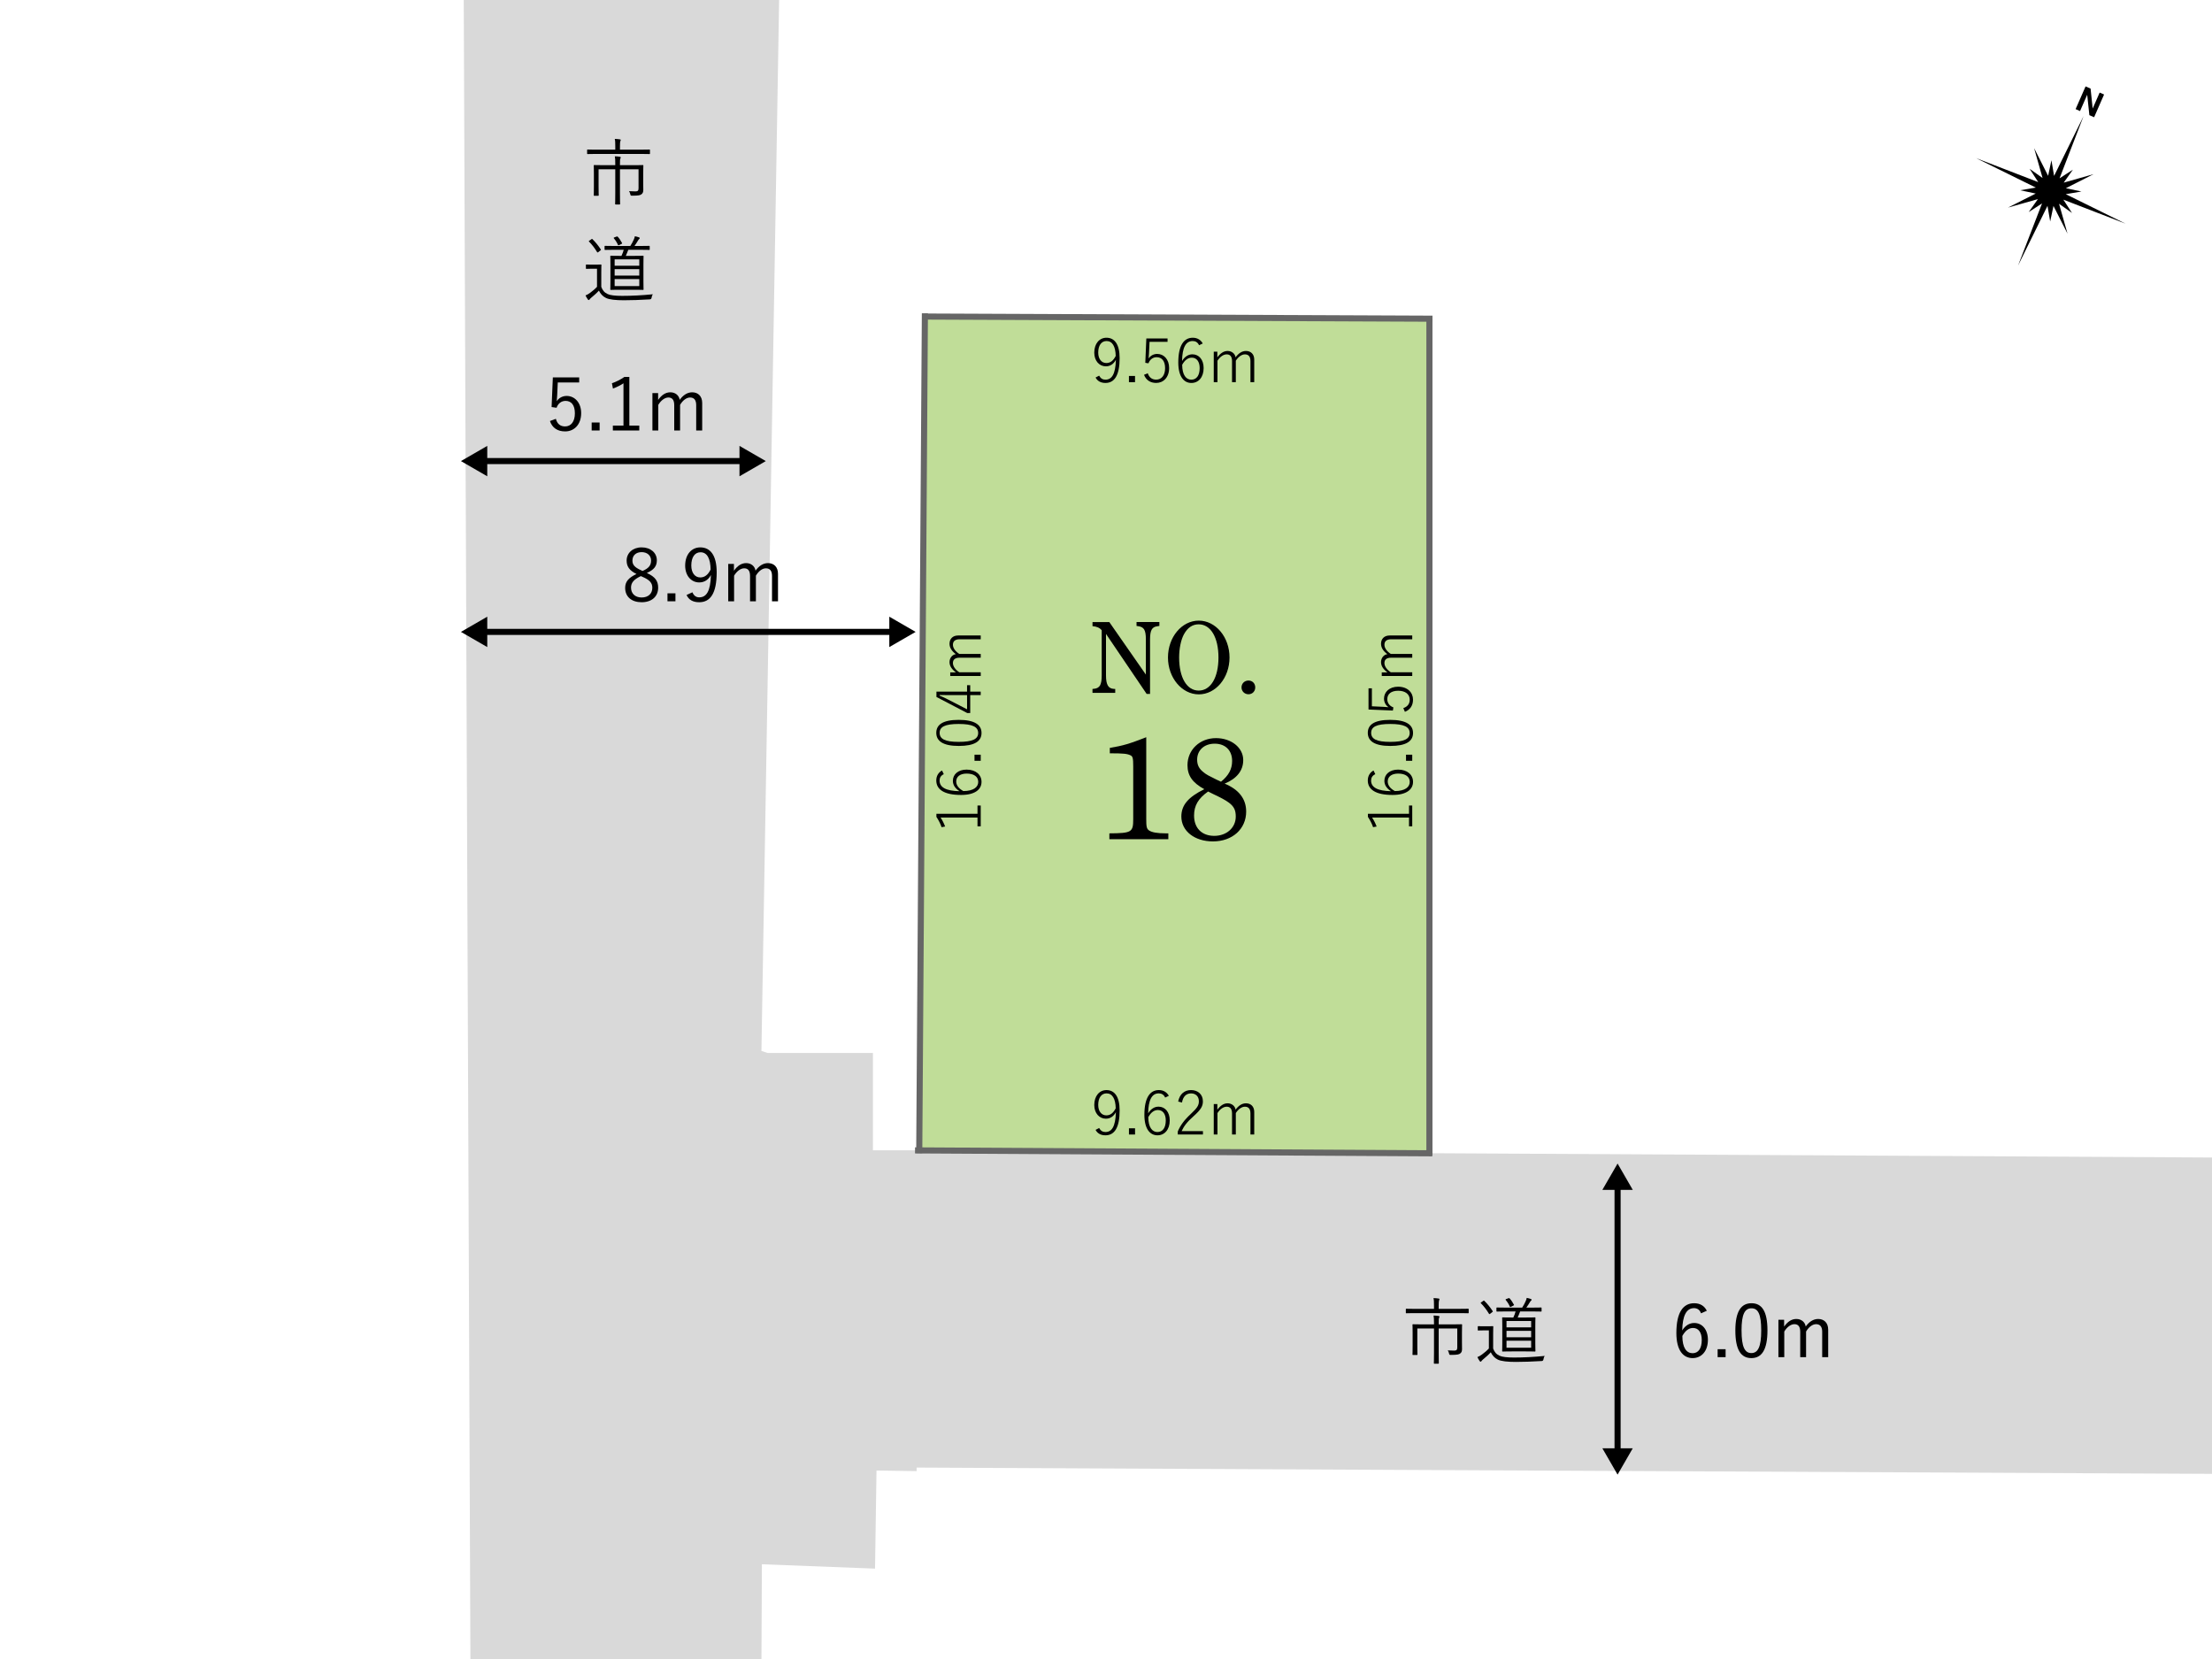 <?xml version="1.0" encoding="UTF-8"?> <svg xmlns="http://www.w3.org/2000/svg" id="_レイヤー_1" viewBox="0 0 1280 960"><defs><style>.cls-1{stroke:#000;stroke-linecap:round;}.cls-1,.cls-2{fill:none;stroke-miterlimit:10;stroke-width:3.53px;}.cls-3{fill:#c0dd98;}.cls-3,.cls-4,.cls-5,.cls-6{stroke-width:0px;}.cls-4{fill:#d9d9d9;}.cls-5{fill:#000;}.cls-2{stroke:#666;stroke-linecap:square;}.cls-6{fill:#fff;}</style></defs><rect class="cls-6" width="1280" height="960"></rect><polygon class="cls-3" points="825.93 667.41 530.95 664.67 535.6 182.62 828.68 185.55 825.93 667.41"></polygon><path class="cls-4" d="M1280,669.81l-452.87-2.5-295.19-1.63v-.06s-26.81,0-26.81,0v-56.31h-61l-3.52-1.17L450.85,0h-182.5l3.86,960h168.41l.26-54.82,65.47,2.52.85-56.77,23.2.35.02-2.05,749.58,3.63v-183.05Z"></path><path class="cls-5" d="M376.11,88.82c0,.3-.04.34-.34.34-.25,0-1.57-.08-5.59-.08h-24.51c-4.02,0-5.38.08-5.59.08-.3,0-.34-.04-.34-.34v-1.95c0-.3.04-.34.34-.34.21,0,1.57.08,5.59.08h10.37v-1.91c0-2.16-.04-3.26-.3-4.32,1.02.04,2.03.08,2.96.25.3.04.51.17.51.3,0,.3-.13.51-.25.8-.13.42-.21,1.06-.21,2.96v1.91h11.43c4.02,0,5.33-.08,5.59-.08.3,0,.34.04.34.34v1.95ZM365.9,95.59c4.32,0,5.84-.08,6.05-.08.3,0,.34.04.34.34,0,.25-.08,1.57-.08,4.78v5.54c0,1.27.04,2.54.04,3.6,0,1.23-.21,1.95-.93,2.54-.68.64-1.69.93-5.54.93-.8,0-.85-.04-1.02-.76-.17-.72-.42-1.4-.76-1.86,1.35.08,2.67.13,3.68.13,1.31,0,1.82-.38,1.82-1.78v-11h-10.75v13.76c0,4.23.08,6.05.08,6.26,0,.3-.04.34-.34.34h-2.2c-.3,0-.34-.04-.34-.34,0-.21.08-2.03.08-6.26v-13.76h-9.65v9.9c0,3.64.08,4.87.08,5.08,0,.3-.04.34-.34.34h-2.24c-.25,0-.3-.04-.3-.34,0-.21.08-1.27.08-5.04v-7.58c0-3.13-.08-4.23-.08-4.49,0-.3.04-.34.3-.34s1.74.08,6.05.08h6.1v-.8c0-2.16-.04-3.26-.25-4.32,1.02.04,1.95.08,2.92.25.3.04.51.17.51.34,0,.25-.13.51-.25.8-.17.38-.21,1.02-.21,2.88v.85h7.15Z"></path><path class="cls-5" d="M347.92,165.96c.8,2.12,1.78,3.3,3.68,4.19,1.48.72,4.4,1.06,8.42,1.06,5.42,0,11.51-.3,17.78-.93-.42.55-.68,1.31-.76,2.03q-.17.89-1.02.93c-5.5.34-10.71.51-14.98.51-4.66,0-8.51-.38-10.41-1.35-1.91-.93-3.17-2.41-4.06-4.23-1.35,1.48-2.92,2.84-4.53,4.19-.47.42-.68.63-.85.89s-.34.38-.51.38-.3-.08-.51-.34c-.47-.63-.97-1.52-1.35-2.33.97-.38,1.82-.89,2.67-1.52,1.31-.97,2.79-2.16,3.98-3.47v-10.46h-3.13c-2.2,0-2.75.08-2.92.08-.34,0-.38-.04-.38-.34v-1.86c0-.3.04-.34.38-.34.17,0,.72.08,2.92.08h2.29c2.2,0,2.84-.08,3.05-.08.3,0,.34.04.34.34,0,.21-.08,1.31-.08,3.94v8.63ZM342.12,138.49c.42-.3.46-.34.72-.08,1.74,1.69,3.34,3.64,4.83,5.93.17.25.13.3-.3.63l-1.06.85c-.51.38-.59.38-.8.04-1.31-2.16-3.05-4.49-4.66-6.05-.25-.21-.21-.3.25-.59l1.02-.72ZM375.98,144.25c0,.34-.04.38-.34.38-.25,0-1.69-.08-5.93-.08h-6.14c-.47,1.18-.93,2.41-1.44,3.51h4.61c3.81,0,5.12-.08,5.33-.08.3,0,.34.04.34.34,0,.21-.08,1.4-.08,4.7v9.74c0,3.3.08,4.44.08,4.66,0,.3-.04.34-.34.34-.21,0-1.52-.08-5.33-.08h-7.92c-3.77,0-5.12.08-5.33.08-.3,0-.34-.04-.34-.34,0-.21.08-1.35.08-4.66v-9.74c0-3.3-.08-4.49-.08-4.7,0-.3.04-.34.34-.34.21,0,1.57.08,5.33.08h.8c.55-1.14.97-2.29,1.31-3.51h-4.7c-4.4,0-5.84.08-6.05.08-.3,0-.34-.04-.34-.38v-1.61c0-.34.04-.38.34-.38.21,0,1.65.08,6.05.08h8.51c.8-1.27,1.44-2.41,2.03-3.77.25-.55.47-1.1.59-1.86.85.17,1.65.34,2.41.63.25.08.42.25.42.47,0,.25-.17.38-.38.55s-.42.51-.63.85c-.47.8-1.23,2.03-2.03,3.13h2.54c4.23,0,5.67-.08,5.93-.08.3,0,.34.04.34.38v1.61ZM356.72,136.92c.38-.13.51-.17.72.04.85.89,1.82,2.33,2.5,3.64.17.3.04.38-.3.55l-1.27.63c-.55.25-.59.3-.76-.04-.55-1.27-1.35-2.58-2.37-3.81-.21-.25-.17-.42.34-.59l1.14-.42ZM369.93,150.09h-14.26v3.68h14.26v-3.68ZM369.93,155.76h-14.26v3.72h14.26v-3.72ZM369.93,161.47h-14.26v4.06h14.26v-4.06Z"></path><path class="cls-5" d="M849.87,759.6c0,.3-.04.34-.34.34-.25,0-1.57-.08-5.59-.08h-24.51c-4.02,0-5.38.08-5.59.08-.3,0-.34-.04-.34-.34v-1.95c0-.3.04-.34.34-.34.21,0,1.57.08,5.59.08h10.37v-1.91c0-2.16-.04-3.26-.3-4.32,1.02.04,2.03.08,2.96.25.3.04.51.17.51.3,0,.3-.13.51-.25.8-.13.42-.21,1.06-.21,2.96v1.91h11.43c4.02,0,5.33-.08,5.59-.08.3,0,.34.04.34.34v1.95ZM839.67,766.37c4.32,0,5.84-.08,6.05-.08.3,0,.34.04.34.34,0,.25-.08,1.57-.08,4.78v5.55c0,1.27.04,2.54.04,3.6,0,1.23-.21,1.95-.93,2.54-.68.64-1.69.93-5.54.93-.8,0-.85-.04-1.02-.76-.17-.72-.42-1.4-.76-1.86,1.35.08,2.67.13,3.68.13,1.31,0,1.82-.38,1.82-1.78v-11h-10.75v13.76c0,4.23.08,6.05.08,6.26,0,.3-.04.34-.34.34h-2.2c-.3,0-.34-.04-.34-.34,0-.21.08-2.03.08-6.26v-13.76h-9.65v9.9c0,3.64.08,4.87.08,5.08,0,.3-.04.34-.34.34h-2.24c-.25,0-.3-.04-.3-.34,0-.21.08-1.27.08-5.04v-7.58c0-3.13-.08-4.23-.08-4.49,0-.3.04-.34.3-.34s1.74.08,6.05.08h6.1v-.8c0-2.16-.04-3.26-.25-4.32,1.02.04,1.95.08,2.92.25.3.04.51.17.51.34,0,.25-.13.51-.25.8-.17.38-.21,1.02-.21,2.88v.85h7.15Z"></path><path class="cls-5" d="M864.01,780.3c.8,2.12,1.78,3.3,3.68,4.19,1.48.72,4.4,1.06,8.42,1.06,5.42,0,11.51-.3,17.78-.93-.42.55-.68,1.31-.76,2.03q-.17.89-1.02.93c-5.5.34-10.71.51-14.98.51-4.66,0-8.51-.38-10.41-1.35-1.91-.93-3.17-2.41-4.06-4.23-1.35,1.48-2.92,2.84-4.53,4.19-.47.42-.68.63-.85.89s-.34.38-.51.38-.3-.08-.51-.34c-.47-.63-.97-1.52-1.35-2.33.97-.38,1.82-.89,2.67-1.52,1.31-.97,2.79-2.16,3.98-3.47v-10.46h-3.13c-2.2,0-2.75.08-2.92.08-.34,0-.38-.04-.38-.34v-1.86c0-.3.04-.34.38-.34.17,0,.72.08,2.92.08h2.29c2.2,0,2.84-.08,3.05-.08.3,0,.34.04.34.34,0,.21-.08,1.31-.08,3.94v8.63ZM858.21,752.83c.42-.3.46-.34.72-.08,1.74,1.69,3.34,3.64,4.83,5.93.17.25.13.3-.3.63l-1.06.85c-.51.38-.59.38-.8.04-1.31-2.16-3.05-4.49-4.66-6.05-.25-.21-.21-.3.25-.59l1.02-.72ZM892.07,758.58c0,.34-.04.38-.34.38-.25,0-1.69-.08-5.93-.08h-6.14c-.47,1.18-.93,2.41-1.44,3.51h4.61c3.81,0,5.12-.08,5.33-.08.3,0,.34.04.34.34,0,.21-.08,1.4-.08,4.7v9.74c0,3.3.08,4.44.08,4.66,0,.3-.04.34-.34.34-.21,0-1.52-.08-5.33-.08h-7.92c-3.77,0-5.12.08-5.33.08-.3,0-.34-.04-.34-.34,0-.21.08-1.35.08-4.66v-9.74c0-3.3-.08-4.49-.08-4.7,0-.3.04-.34.34-.34.21,0,1.57.08,5.33.08h.8c.55-1.14.97-2.29,1.31-3.51h-4.7c-4.4,0-5.84.08-6.05.08-.3,0-.34-.04-.34-.38v-1.61c0-.34.04-.38.34-.38.21,0,1.65.08,6.05.08h8.51c.8-1.27,1.44-2.41,2.03-3.77.25-.55.47-1.1.59-1.86.85.17,1.65.34,2.41.63.25.08.42.25.42.47,0,.25-.17.38-.38.55-.21.17-.42.51-.63.85-.47.8-1.23,2.03-2.03,3.13h2.54c4.23,0,5.67-.08,5.93-.08.3,0,.34.04.34.38v1.61ZM872.81,751.26c.38-.13.51-.17.72.04.85.89,1.82,2.33,2.5,3.64.17.3.04.38-.3.55l-1.27.63c-.55.25-.59.3-.76-.04-.55-1.27-1.35-2.58-2.37-3.81-.21-.25-.17-.42.34-.59l1.14-.42ZM886.02,764.43h-14.26v3.68h14.26v-3.68ZM886.02,770.1h-14.26v3.72h14.26v-3.72ZM886.02,775.81h-14.26v4.06h14.26v-4.06Z"></path><line class="cls-2" x1="535.19" y1="183.06" x2="531.94" y2="665.51"></line><line class="cls-2" x1="531.25" y1="665.69" x2="827.05" y2="667.37"></line><line class="cls-2" x1="537.23" y1="183.18" x2="827.16" y2="184.41"></line><line class="cls-2" x1="827.15" y1="186.41" x2="827.15" y2="666.81"></line><path class="cls-5" d="M640,366.84v24c0,2.84.36,4.62,1.07,5.87.65,1.13,1.78,1.78,3.2,1.9l1.07.06v2.25h-13.16v-2.25l1.07-.12c1.48-.12,2.67-.83,3.32-1.96.65-1.3.95-2.96.95-5.75v-26.14c-1.24-1.48-2.84-2.13-5.33-2.37v-2.37h9.72l21.16,30.4v-20.33c0-2.84-.3-4.62-1.01-5.81-.65-1.07-1.84-1.66-3.26-1.84l-1.13-.18v-2.25h13.22v2.25l-1.13.18c-3.2.36-4.27,2.37-4.27,7.65v31.53h-1.96l-23.53-34.73Z"></path><path class="cls-5" d="M693.7,359.13c9.78,0,17.78,9.54,17.78,21.34s-8,21.33-17.78,21.33-17.84-9.6-17.84-21.33,7.94-21.34,17.84-21.34ZM693.64,399.61c6.93,0,11.44-7.53,11.44-19.14s-4.5-19.2-11.44-19.2c-3.62,0-6.4,1.9-8.53,5.75-1.72,3.14-2.79,8.24-2.79,13.45,0,11.62,4.45,19.14,11.32,19.14Z"></path><path class="cls-5" d="M726.36,397.77c0,2.25-1.66,3.97-3.91,3.97s-4.03-1.72-4.03-3.97,1.72-3.97,4.03-3.97,3.91,1.72,3.91,3.97Z"></path><path class="cls-5" d="M663.28,473.43c0,5.17.25,6.1,1.61,7.11,1.61,1.1,4.66,1.69,9.74,1.69h1.44v3.39h-34.12v-3.39c12.87-.08,13.8-.68,13.8-8.13v-30.65c0-4.57-.25-5.76-1.52-6.35-1.95-.93-3.89-1.19-12.02-1.19v-3.13c7.62-1.27,11.35-2.37,21.08-6.18v46.82Z"></path><path class="cls-5" d="M687.15,442.78c0-8.89,7.11-15.66,16.51-15.66,8.81,0,15.75,5.5,15.75,12.7,0,6.1-3.73,10.75-10.75,13.63,8.3,3.47,12.45,8.89,12.45,16.17,0,10.08-7.96,17.27-19.22,17.27-10.67,0-18.29-6.01-18.29-14.39,0-6.6,3.98-11.26,13.29-15.83-6.86-3.73-9.74-7.87-9.74-13.89ZM699.09,458.02c-5.67,3.98-8.13,8.13-8.13,13.89,0,7.28,4.49,11.77,11.68,11.77s12.45-4.74,12.45-11.18c0-3.56-.93-5.76-3.98-8.04-2.03-1.52-5-3.05-9.14-5l-2.88-1.44ZM706.54,452.35c4.4-3.56,6.44-7.28,6.44-12.02,0-6.1-3.9-9.99-10.08-9.99s-10.16,3.9-10.16,9.23c0,3.22,1.19,5.42,3.9,7.45,1.27,1.1,3.05,2.03,7.2,4.06l2.71,1.27Z"></path><line class="cls-1" x1="279.38" y1="365.65" x2="517.18" y2="365.65"></line><polygon class="cls-5" points="281.96 374.44 266.73 365.65 281.96 356.85 281.96 374.44"></polygon><polygon class="cls-5" points="514.61 374.44 529.84 365.65 514.61 356.85 514.61 374.44"></polygon><path class="cls-5" d="M380.85,340.07c0,5.25-3.85,8.42-9.57,8.42s-9.52-3.09-9.52-8.3c0-3.64,1.99-5.88,6.56-8.04-4.19-2.07-5.71-4.4-5.71-7.79,0-4.32,3.51-7.62,8.68-7.62s8.8,3.13,8.8,7.49c0,3.39-1.65,5.5-5.8,7.32,4.91,2.24,6.56,4.7,6.56,8.51ZM370.82,333.38c-4.06,1.91-5.67,3.81-5.67,6.65,0,3.43,2.37,5.71,6.14,5.71s6.18-2.16,6.18-5.59c0-2.71-1.31-4.49-5.76-6.39l-.89-.38ZM371.84,330.38c3.81-1.65,4.91-3.43,4.91-6.05,0-2.88-2.24-4.83-5.46-4.83s-5.33,1.9-5.33,4.87c0,2.37,1.14,3.89,5.04,5.63l.85.38Z"></path><path class="cls-5" d="M390.85,347.94h-4.61v-4.61h4.61v4.61Z"></path><path class="cls-5" d="M400.67,342.74c.85,1.99,2.16,2.92,3.94,2.92,4.11,0,6.52-3.39,6.77-12.91-1.57,2.88-3.89,4.28-6.77,4.28-4.57,0-8.13-3.81-8.13-9.74,0-6.39,3.64-10.54,8.76-10.54,5.71,0,9.48,4.44,9.48,14.43,0,12.23-3.72,17.31-10.12,17.31-3.56,0-6.01-1.35-7.32-4.19l3.39-1.57ZM405.36,319.58c-3.34,0-5.33,2.92-5.33,7.66,0,4.32,2.16,6.9,5.16,6.9,2.54,0,4.49-1.44,6.01-4.57-.08-6.43-2.07-9.99-5.84-9.99Z"></path><path class="cls-5" d="M424.71,330.25c1.99-2.79,4.23-4.4,7.07-4.4s4.99,1.74,5.42,4.36c1.9-2.67,4.36-4.36,7.2-4.36,3.43,0,5.8,2.24,5.8,6.18v15.92h-3.47v-14.69c0-3.05-1.31-4.4-3.56-4.4-2.07,0-4.27,1.69-5.76,4.27v14.82h-3.39v-14.69c0-3.13-1.27-4.4-3.39-4.4-1.99,0-4.23,1.57-5.84,4.27v14.82h-3.39v-21.63h3.3v3.94Z"></path><line class="cls-1" x1="279.38" y1="266.81" x2="430.48" y2="266.81"></line><polygon class="cls-5" points="281.96 275.61 266.73 266.81 281.96 258.02 281.96 275.61"></polygon><polygon class="cls-5" points="427.91 275.61 443.14 266.81 427.91 258.02 427.91 275.61"></polygon><path class="cls-5" d="M335.16,221.33h-12.4l-.34,7.32c-.04,1.1-.17,2.45-.25,3.51,1.14-1.82,3.3-3.05,5.71-3.05,4.74,0,8.42,3.94,8.42,9.95,0,6.65-4.06,10.58-9.27,10.58-4.36,0-7.45-1.99-8.8-6.01l3.43-1.27c.8,3,2.62,4.4,5.33,4.4,3.43,0,5.67-2.79,5.67-7.58s-2.07-7.2-5.38-7.2c-2.37,0-4.36,1.44-5.21,3.98l-2.88-.42.72-17.14h15.24v2.92Z"></path><path class="cls-5" d="M346.98,249.1h-4.61v-4.61h4.61v4.61Z"></path><path class="cls-5" d="M364.16,246.27h5.76v2.84h-15.28v-2.84h6.14v-24.47c-1.61,1.1-3.72,2.16-6.09,3.05l-.59-3.09c2.58-.85,5.04-2.16,7.2-3.64h2.88v28.15Z"></path><path class="cls-5" d="M380.84,231.41c1.99-2.79,4.23-4.4,7.07-4.4s4.99,1.74,5.42,4.36c1.9-2.67,4.36-4.36,7.2-4.36,3.43,0,5.8,2.24,5.8,6.18v15.92h-3.47v-14.69c0-3.05-1.31-4.4-3.56-4.4-2.07,0-4.27,1.69-5.76,4.27v14.82h-3.39v-14.69c0-3.13-1.27-4.4-3.39-4.4-1.99,0-4.23,1.57-5.84,4.27v14.82h-3.39v-21.63h3.3v3.94Z"></path><line class="cls-1" x1="936.03" y1="840.64" x2="936.03" y2="685.96"></line><polygon class="cls-5" points="944.82 838.07 936.03 853.3 927.23 838.07 944.82 838.07"></polygon><polygon class="cls-5" points="944.82 688.53 936.03 673.3 927.23 688.53 944.82 688.53"></polygon><path class="cls-5" d="M984.32,759.98c-.76-2.12-2.24-3.01-4.06-3.01-4.4,0-6.65,4.36-6.82,12.91,1.78-2.92,4.28-4.32,6.94-4.32,4.61,0,7.92,3.77,7.92,9.74,0,6.56-3.72,10.58-8.85,10.58-5.46,0-9.4-4.53-9.4-14.48,0-12.11,3.98-17.27,10.29-17.27,3.56,0,6.01,1.65,7.32,4.36l-3.34,1.48ZM979.45,783.05c3.26,0,5.29-2.67,5.29-7.66,0-4.4-1.91-6.94-5.04-6.94-2.33,0-4.44,1.44-6.18,4.61,0,6.94,2.46,9.99,5.93,9.99Z"></path><path class="cls-5" d="M998.54,785.34h-4.61v-4.61h4.61v4.61Z"></path><path class="cls-5" d="M1022.76,769.84c0,11.22-3.3,16.04-9.31,16.04s-9.27-4.74-9.27-15.96,3.43-15.79,9.35-15.79,9.23,4.53,9.23,15.7ZM1007.77,769.89c0,9.48,1.86,13.08,5.67,13.08s5.71-3.6,5.71-13.08-1.82-12.83-5.63-12.83-5.76,3.3-5.76,12.83Z"></path><path class="cls-5" d="M1032.41,767.64c1.99-2.79,4.23-4.4,7.07-4.4s5,1.74,5.42,4.36c1.91-2.67,4.36-4.36,7.2-4.36,3.43,0,5.8,2.24,5.8,6.18v15.92h-3.47v-14.69c0-3.05-1.31-4.4-3.56-4.4-2.07,0-4.28,1.69-5.76,4.27v14.82h-3.39v-14.69c0-3.13-1.27-4.4-3.39-4.4-1.99,0-4.23,1.57-5.84,4.27v14.82h-3.39v-21.63h3.3v3.94Z"></path><path class="cls-5" d="M565.64,470.89v-4.76h1.87v12.03h-1.87v-5.08h-21.38c.92,1.34,1.87,3.14,2.65,5.19l-2.05.39c-.71-2.12-1.8-4.16-3-5.96v-1.8h23.78Z"></path><path class="cls-5" d="M546.13,447.99c-1.73.78-2.43,2.12-2.43,3.7,0,3.99,3.81,6,11.54,6.14-2.61-1.62-3.85-3.7-3.85-6,0-3.78,3.1-6.49,7.94-6.49,5.4,0,8.64,3.03,8.64,7.09,0,4.37-3.74,7.58-11.82,7.58-9.98,0-14.36-3.25-14.36-8.4,0-2.65,1.31-4.66,3.32-5.75l1.02,2.12ZM566.06,452.44c0-2.93-2.36-4.8-6.7-4.8-3.77,0-6.03,1.76-6.03,4.55,0,2.05,1.23,3.99,4.13,5.57,5.93-.04,8.61-2.29,8.61-5.33Z"></path><path class="cls-5" d="M567.51,436.71v3.53h-3.6v-3.53h3.6Z"></path><path class="cls-5" d="M554.74,416.56c9.17,0,13.23,2.79,13.23,7.58s-3.99,7.51-13.16,7.51-13.02-2.86-13.02-7.58,3.78-7.51,12.95-7.51ZM554.74,429.3c8.08,0,11.29-1.66,11.29-5.15s-3.21-5.22-11.25-5.22-11.04,1.69-11.04,5.15,2.96,5.22,11.01,5.22Z"></path><path class="cls-5" d="M559.6,400.23v-3.74h1.83v3.74h6.07v2.01h-6.07v10.37h-1.73l-17.82-9.31v-3.07h17.71ZM549.06,402.24c-1.66,0-3.21-.04-5.36-.07v.35c1.8.74,3.39,1.48,4.94,2.29l10.97,5.64v-8.22h-10.55Z"></path><path class="cls-5" d="M553.15,389.08c-2.36-1.76-3.7-3.67-3.7-5.96s1.52-4.3,3.67-4.59c-2.26-1.66-3.67-3.67-3.67-6,0-2.86,1.87-4.8,4.97-4.8h13.09v2.19h-12.17c-2.75,0-3.92,1.2-3.92,3.21,0,1.87,1.45,3.85,3.67,5.26h12.42v2.19h-12.17c-2.82,0-3.92,1.2-3.92,3.1,0,1.8,1.31,3.81,3.67,5.33h12.42v2.15h-17.64v-2.08h3.28Z"></path><path class="cls-5" d="M815.34,470.89v-4.76h1.87v12.03h-1.87v-5.08h-21.38c.92,1.34,1.87,3.14,2.65,5.19l-2.05.39c-.71-2.12-1.8-4.16-3-5.96v-1.8h23.78Z"></path><path class="cls-5" d="M795.83,447.99c-1.73.78-2.43,2.12-2.43,3.7,0,3.99,3.81,6,11.54,6.14-2.61-1.62-3.85-3.7-3.85-6,0-3.78,3.1-6.49,7.94-6.49,5.4,0,8.64,3.03,8.64,7.09,0,4.37-3.74,7.58-11.82,7.58-9.98,0-14.36-3.25-14.36-8.4,0-2.65,1.31-4.66,3.32-5.75l1.02,2.12ZM815.76,452.44c0-2.93-2.36-4.8-6.7-4.8-3.77,0-6.03,1.76-6.03,4.55,0,2.05,1.23,3.99,4.13,5.57,5.93-.04,8.61-2.29,8.61-5.33Z"></path><path class="cls-5" d="M817.21,436.71v3.53h-3.6v-3.53h3.6Z"></path><path class="cls-5" d="M804.44,416.56c9.17,0,13.23,2.79,13.23,7.58s-3.99,7.51-13.16,7.51-13.02-2.86-13.02-7.58,3.77-7.51,12.95-7.51ZM804.44,429.3c8.08,0,11.29-1.66,11.29-5.15s-3.21-5.22-11.25-5.22-11.04,1.69-11.04,5.15,2.96,5.22,11.01,5.22Z"></path><path class="cls-5" d="M793.86,398.29v10.41l6.7.32c.95.04,2.12.14,2.96.21-1.59-.99-2.65-2.86-2.65-4.94,0-3.88,3.14-6.92,8.15-6.92,5.5,0,8.64,3.39,8.64,7.48,0,3.35-1.59,5.82-4.69,7.06l-.92-2.15c2.54-.88,3.7-2.58,3.7-4.9,0-3.1-2.5-5.15-6.63-5.15s-6.35,1.87-6.35,4.9c0,2.15,1.31,3.92,3.53,4.73l-.28,1.83-14.11-.6v-12.28h1.94Z"></path><path class="cls-5" d="M802.85,389.08c-2.36-1.76-3.7-3.67-3.7-5.96s1.52-4.3,3.67-4.59c-2.26-1.66-3.67-3.67-3.67-6,0-2.86,1.87-4.8,4.97-4.8h13.09v2.19h-12.17c-2.75,0-3.92,1.2-3.92,3.21,0,1.87,1.45,3.85,3.67,5.26h12.42v2.19h-12.17c-2.82,0-3.92,1.2-3.92,3.1,0,1.8,1.31,3.81,3.67,5.33h12.42v2.15h-17.64v-2.08h3.28Z"></path><path class="cls-5" d="M636.03,217.37c.85,1.62,2.08,2.33,3.63,2.33,3.63,0,5.82-3,6.07-11.5-1.41,2.58-3.39,3.78-5.82,3.78-3.77,0-6.7-3.14-6.7-7.94,0-5.19,2.96-8.61,7.06-8.61,4.59,0,7.62,3.67,7.62,11.78,0,10.09-3.03,14.39-8.22,14.39-2.65,0-4.59-1.06-5.71-3.14l2.08-1.09ZM640.33,197.34c-3,0-4.83,2.54-4.83,6.7,0,3.71,1.94,6.03,4.69,6.03,2.26,0,3.99-1.27,5.43-4.09-.11-5.54-1.94-8.64-5.29-8.64Z"></path><path class="cls-5" d="M656.8,221.15h-3.53v-3.6h3.53v3.6Z"></path><path class="cls-5" d="M675.61,197.79h-10.41l-.32,6.7c-.04.95-.14,2.12-.21,2.96.99-1.59,2.86-2.65,4.94-2.65,3.88,0,6.92,3.14,6.92,8.15,0,5.5-3.39,8.64-7.48,8.64-3.35,0-5.82-1.59-7.05-4.69l2.15-.92c.88,2.54,2.58,3.7,4.9,3.7,3.11,0,5.15-2.5,5.15-6.63s-1.87-6.35-4.9-6.35c-2.15,0-3.92,1.31-4.73,3.53l-1.83-.28.6-14.11h12.28v1.94Z"></path><path class="cls-5" d="M693.85,199.77c-.78-1.73-2.12-2.43-3.7-2.43-3.99,0-6,3.81-6.14,11.54,1.62-2.61,3.7-3.85,6-3.85,3.78,0,6.49,3.1,6.49,7.94,0,5.4-3.03,8.64-7.09,8.64-4.37,0-7.58-3.74-7.58-11.82,0-9.98,3.25-14.36,8.4-14.36,2.65,0,4.66,1.31,5.75,3.32l-2.12,1.02ZM689.4,219.7c2.93,0,4.8-2.36,4.8-6.7,0-3.77-1.76-6.03-4.55-6.03-2.05,0-3.99,1.23-5.57,4.13.04,5.93,2.29,8.61,5.33,8.61Z"></path><path class="cls-5" d="M704.43,206.79c1.76-2.36,3.67-3.7,5.96-3.7s4.3,1.52,4.59,3.67c1.66-2.26,3.67-3.67,6-3.67,2.86,0,4.8,1.87,4.8,4.97v13.09h-2.19v-12.17c0-2.75-1.2-3.92-3.21-3.92-1.87,0-3.84,1.45-5.26,3.67v12.42h-2.19v-12.17c0-2.82-1.2-3.92-3.1-3.92-1.8,0-3.81,1.31-5.33,3.67v12.42h-2.15v-17.64h2.08v3.28Z"></path><path class="cls-5" d="M636.03,652.73c.85,1.62,2.08,2.33,3.63,2.33,3.63,0,5.82-3,6.07-11.5-1.41,2.58-3.39,3.78-5.82,3.78-3.77,0-6.7-3.14-6.7-7.94,0-5.19,2.96-8.61,7.06-8.61,4.59,0,7.62,3.67,7.62,11.78,0,10.09-3.03,14.39-8.22,14.39-2.65,0-4.59-1.06-5.71-3.14l2.08-1.09ZM640.33,632.69c-3,0-4.83,2.54-4.83,6.7,0,3.71,1.94,6.03,4.69,6.03,2.26,0,3.99-1.27,5.43-4.09-.11-5.54-1.94-8.64-5.29-8.64Z"></path><path class="cls-5" d="M656.81,656.5h-3.53v-3.6h3.53v3.6Z"></path><path class="cls-5" d="M674.23,635.12c-.78-1.73-2.12-2.43-3.7-2.43-3.99,0-6,3.81-6.14,11.54,1.62-2.61,3.7-3.85,6-3.85,3.78,0,6.49,3.1,6.49,7.94,0,5.4-3.03,8.64-7.09,8.64-4.37,0-7.58-3.74-7.58-11.82,0-9.98,3.25-14.36,8.4-14.36,2.65,0,4.66,1.31,5.75,3.32l-2.12,1.02ZM669.79,655.06c2.93,0,4.8-2.36,4.8-6.7,0-3.77-1.76-6.03-4.55-6.03-2.05,0-3.99,1.23-5.57,4.13.04,5.93,2.29,8.61,5.33,8.61Z"></path><path class="cls-5" d="M681.75,637.45c.88-4.41,3.67-6.67,7.48-6.67s6.84,2.4,6.84,6.49c0,2.79-1.06,4.73-5.33,8.57-3.95,3.46-5.71,5.96-6.99,8.71h12.35v1.94h-14.57v-1.73c1.45-3.46,3.7-6.63,7.62-10.23,3.7-3.46,4.59-4.97,4.59-7.27,0-2.86-1.87-4.55-4.55-4.55s-4.62,1.73-5.22,5.29l-2.22-.56Z"></path><path class="cls-5" d="M704.43,642.14c1.76-2.36,3.67-3.7,5.96-3.7s4.3,1.52,4.59,3.67c1.66-2.26,3.67-3.67,6-3.67,2.86,0,4.8,1.87,4.8,4.97v13.09h-2.19v-12.17c0-2.75-1.2-3.92-3.21-3.92-1.87,0-3.84,1.45-5.26,3.67v12.42h-2.19v-12.17c0-2.82-1.2-3.92-3.1-3.92-1.8,0-3.81,1.31-5.33,3.67v12.42h-2.15v-17.64h2.08v3.28Z"></path><polygon class="cls-5" points="1191.49 117.91 1199 123.24 1193.99 115.53 1230 129.43 1195.38 112.36 1204.44 110.82 1195.44 108.91 1211.48 100.78 1194.19 105.68 1199.51 98.18 1191.79 103.19 1205.69 67.17 1188.62 101.8 1187.08 92.73 1185.17 101.73 1177.05 85.69 1181.95 102.99 1174.45 97.67 1179.45 105.38 1143.43 91.48 1178.06 108.55 1169 110.09 1177.99 112 1161.96 120.12 1179.25 115.22 1173.93 122.72 1181.65 117.71 1167.74 153.74 1184.81 119.1 1186.36 128.17 1188.27 119.17 1196.39 135.21 1191.49 117.91"></polygon><polygon class="cls-5" points="1207.76 54.89 1207.79 54.91 1209.04 66.63 1211.79 67.84 1217.55 54.69 1214.99 53.57 1210.98 62.73 1210.94 62.71 1209.74 51.27 1206.84 50 1201.08 63.14 1203.64 64.27 1207.76 54.89"></polygon></svg> 